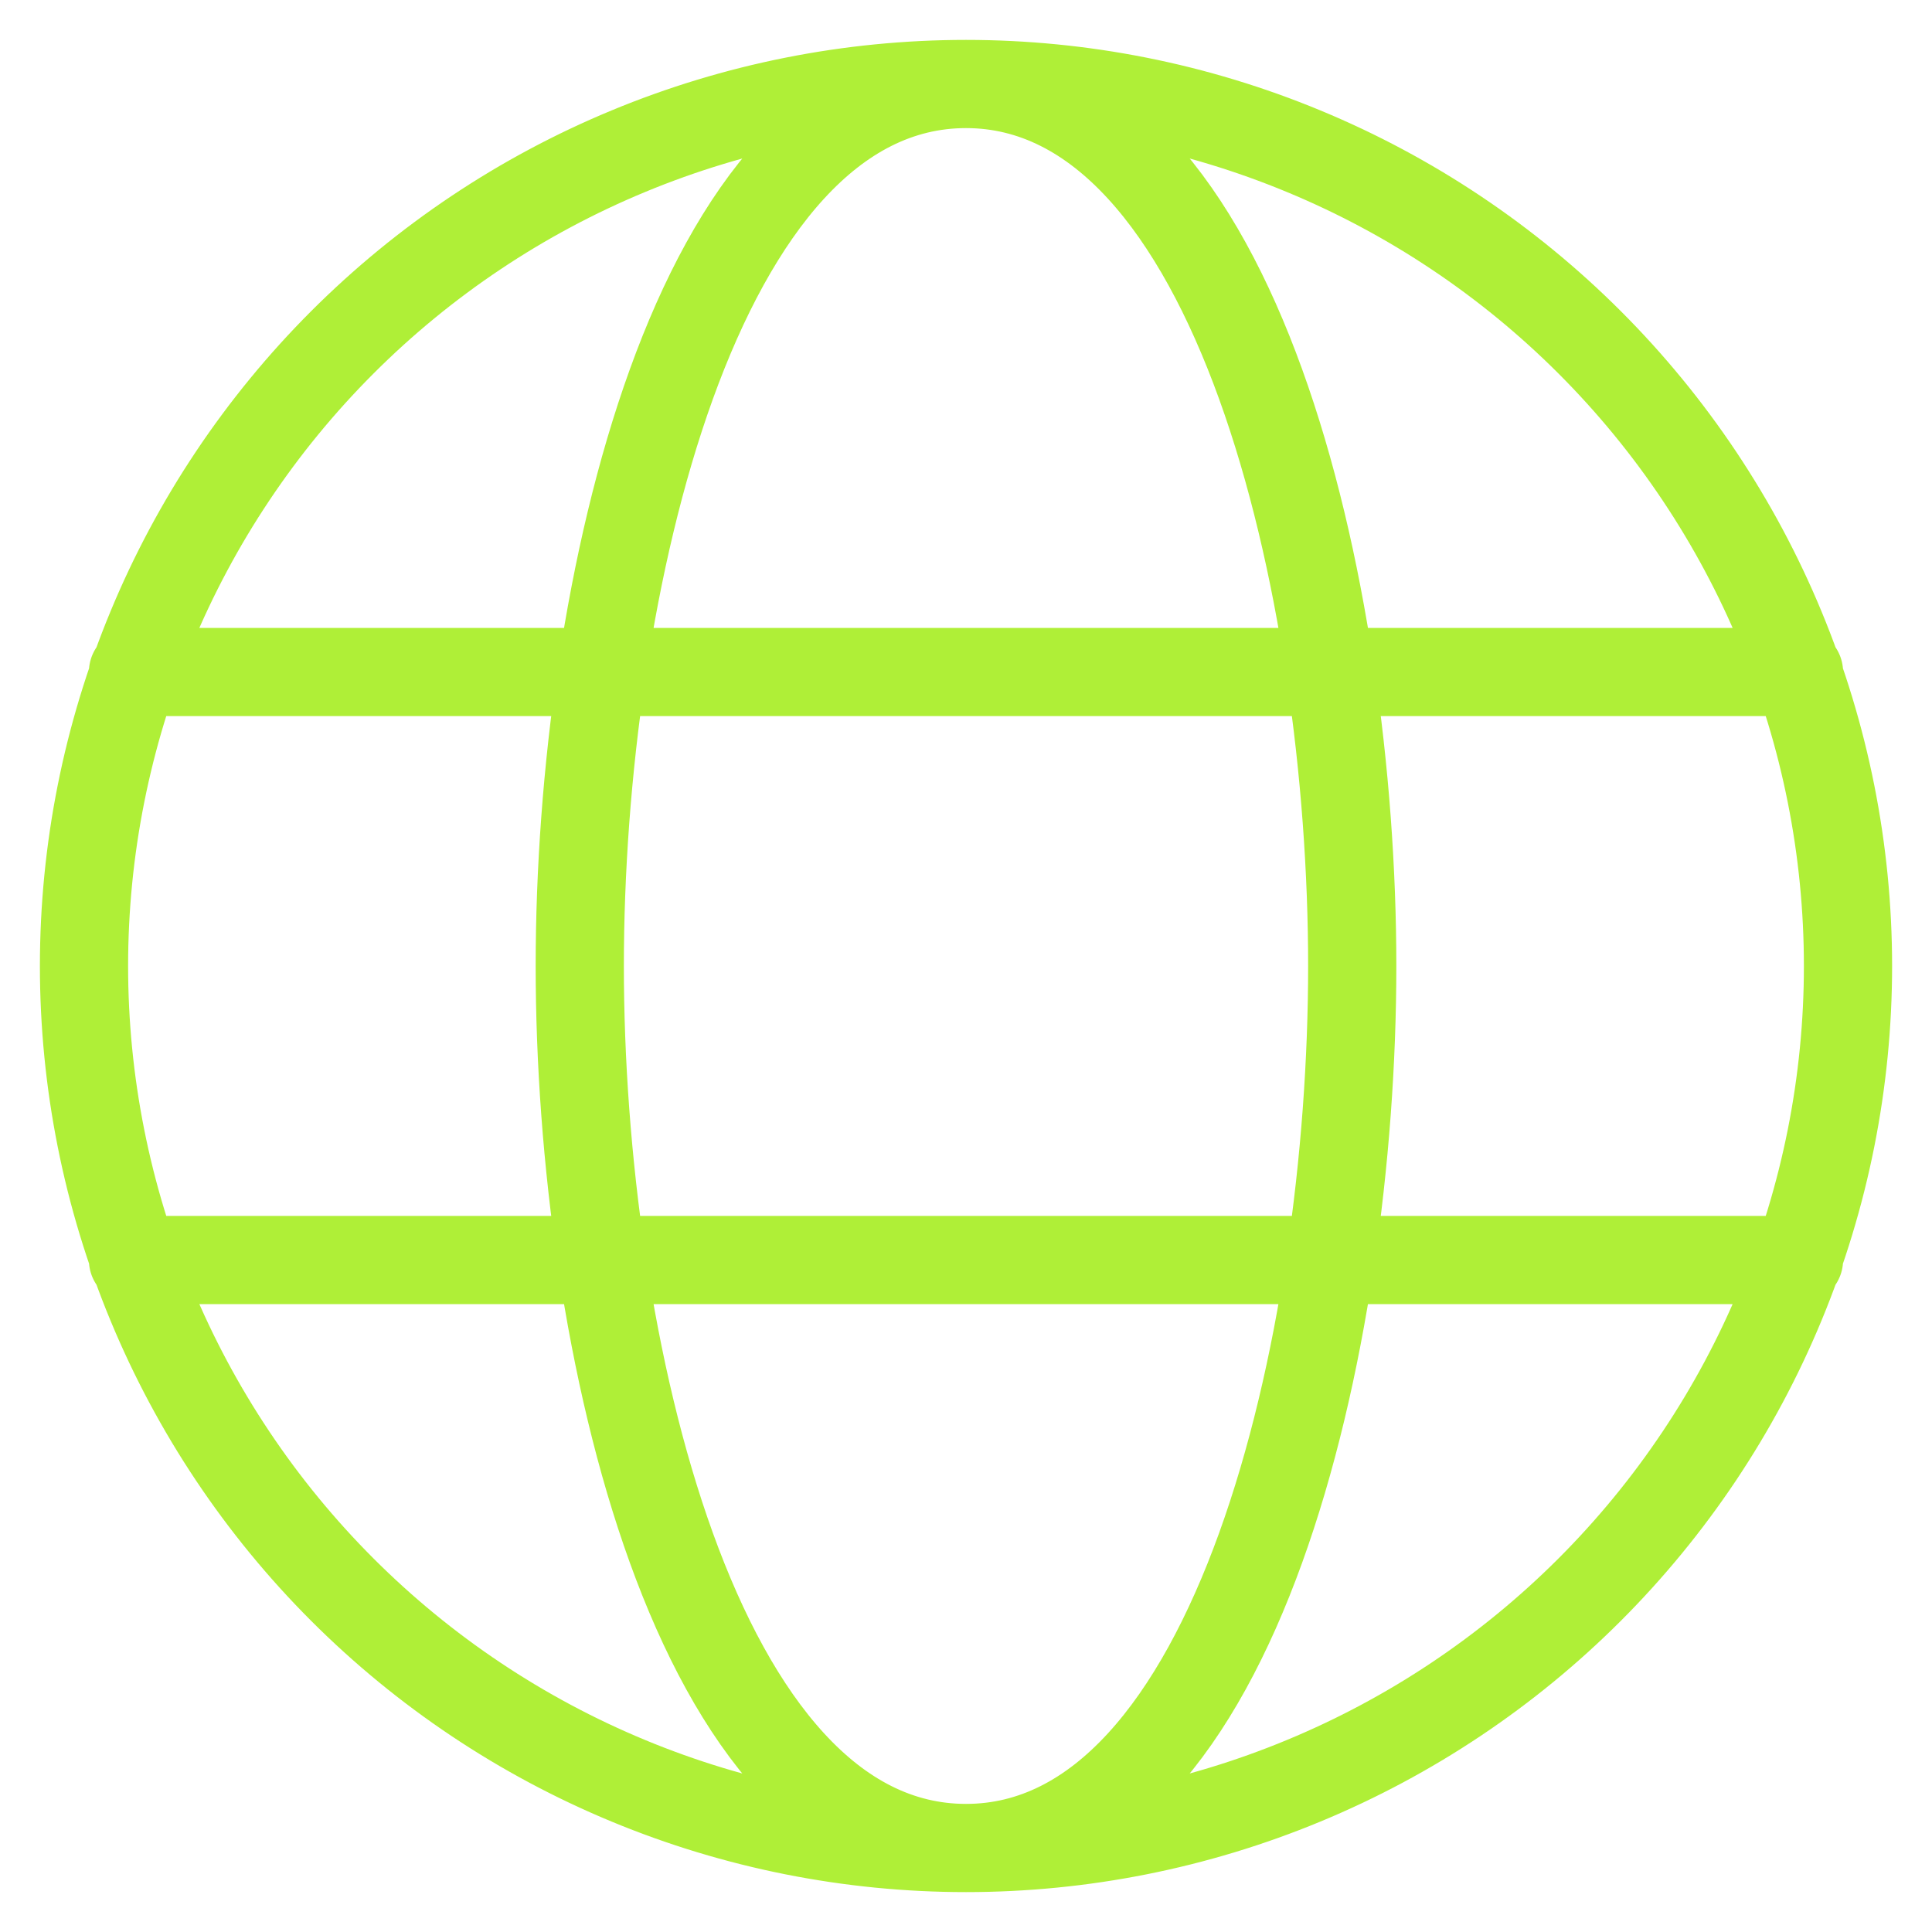 <svg width="46" height="46" viewBox="0 0 46 46" fill="none" xmlns="http://www.w3.org/2000/svg">
<path d="M23 44C25.758 44 28.488 43.457 31.036 42.401C33.584 41.346 35.899 39.799 37.849 37.849C39.799 35.899 41.346 33.584 42.401 31.036C43.457 28.488 44 25.758 44 23C44 20.242 43.457 17.512 42.401 14.964C41.346 12.416 39.799 10.101 37.849 8.151C35.899 6.201 33.584 4.654 31.036 3.599C28.488 2.543 25.758 2 23 2M23 44C20.242 44 17.512 43.457 14.964 42.401C12.416 41.346 10.101 39.799 8.151 37.849C6.201 35.899 4.654 33.584 3.599 31.036C2.543 28.488 2 25.758 2 23C2 20.242 2.543 17.512 3.599 14.964C4.654 12.416 6.201 10.101 8.151 8.151C10.101 6.201 12.416 4.654 14.964 3.599C17.512 2.543 20.242 2 23 2M23 44C29.442 44 32.196 31.953 32.196 23C32.196 14.047 29.442 2 23 2M23 44C16.558 44 13.804 31.953 13.804 23C13.804 14.047 16.558 2 23 2M3.167 16H42.833M3.167 30H42.833" stroke="#AFEF37" stroke-width="2.1" stroke-linecap="round" stroke-linejoin="round"/>
</svg>
